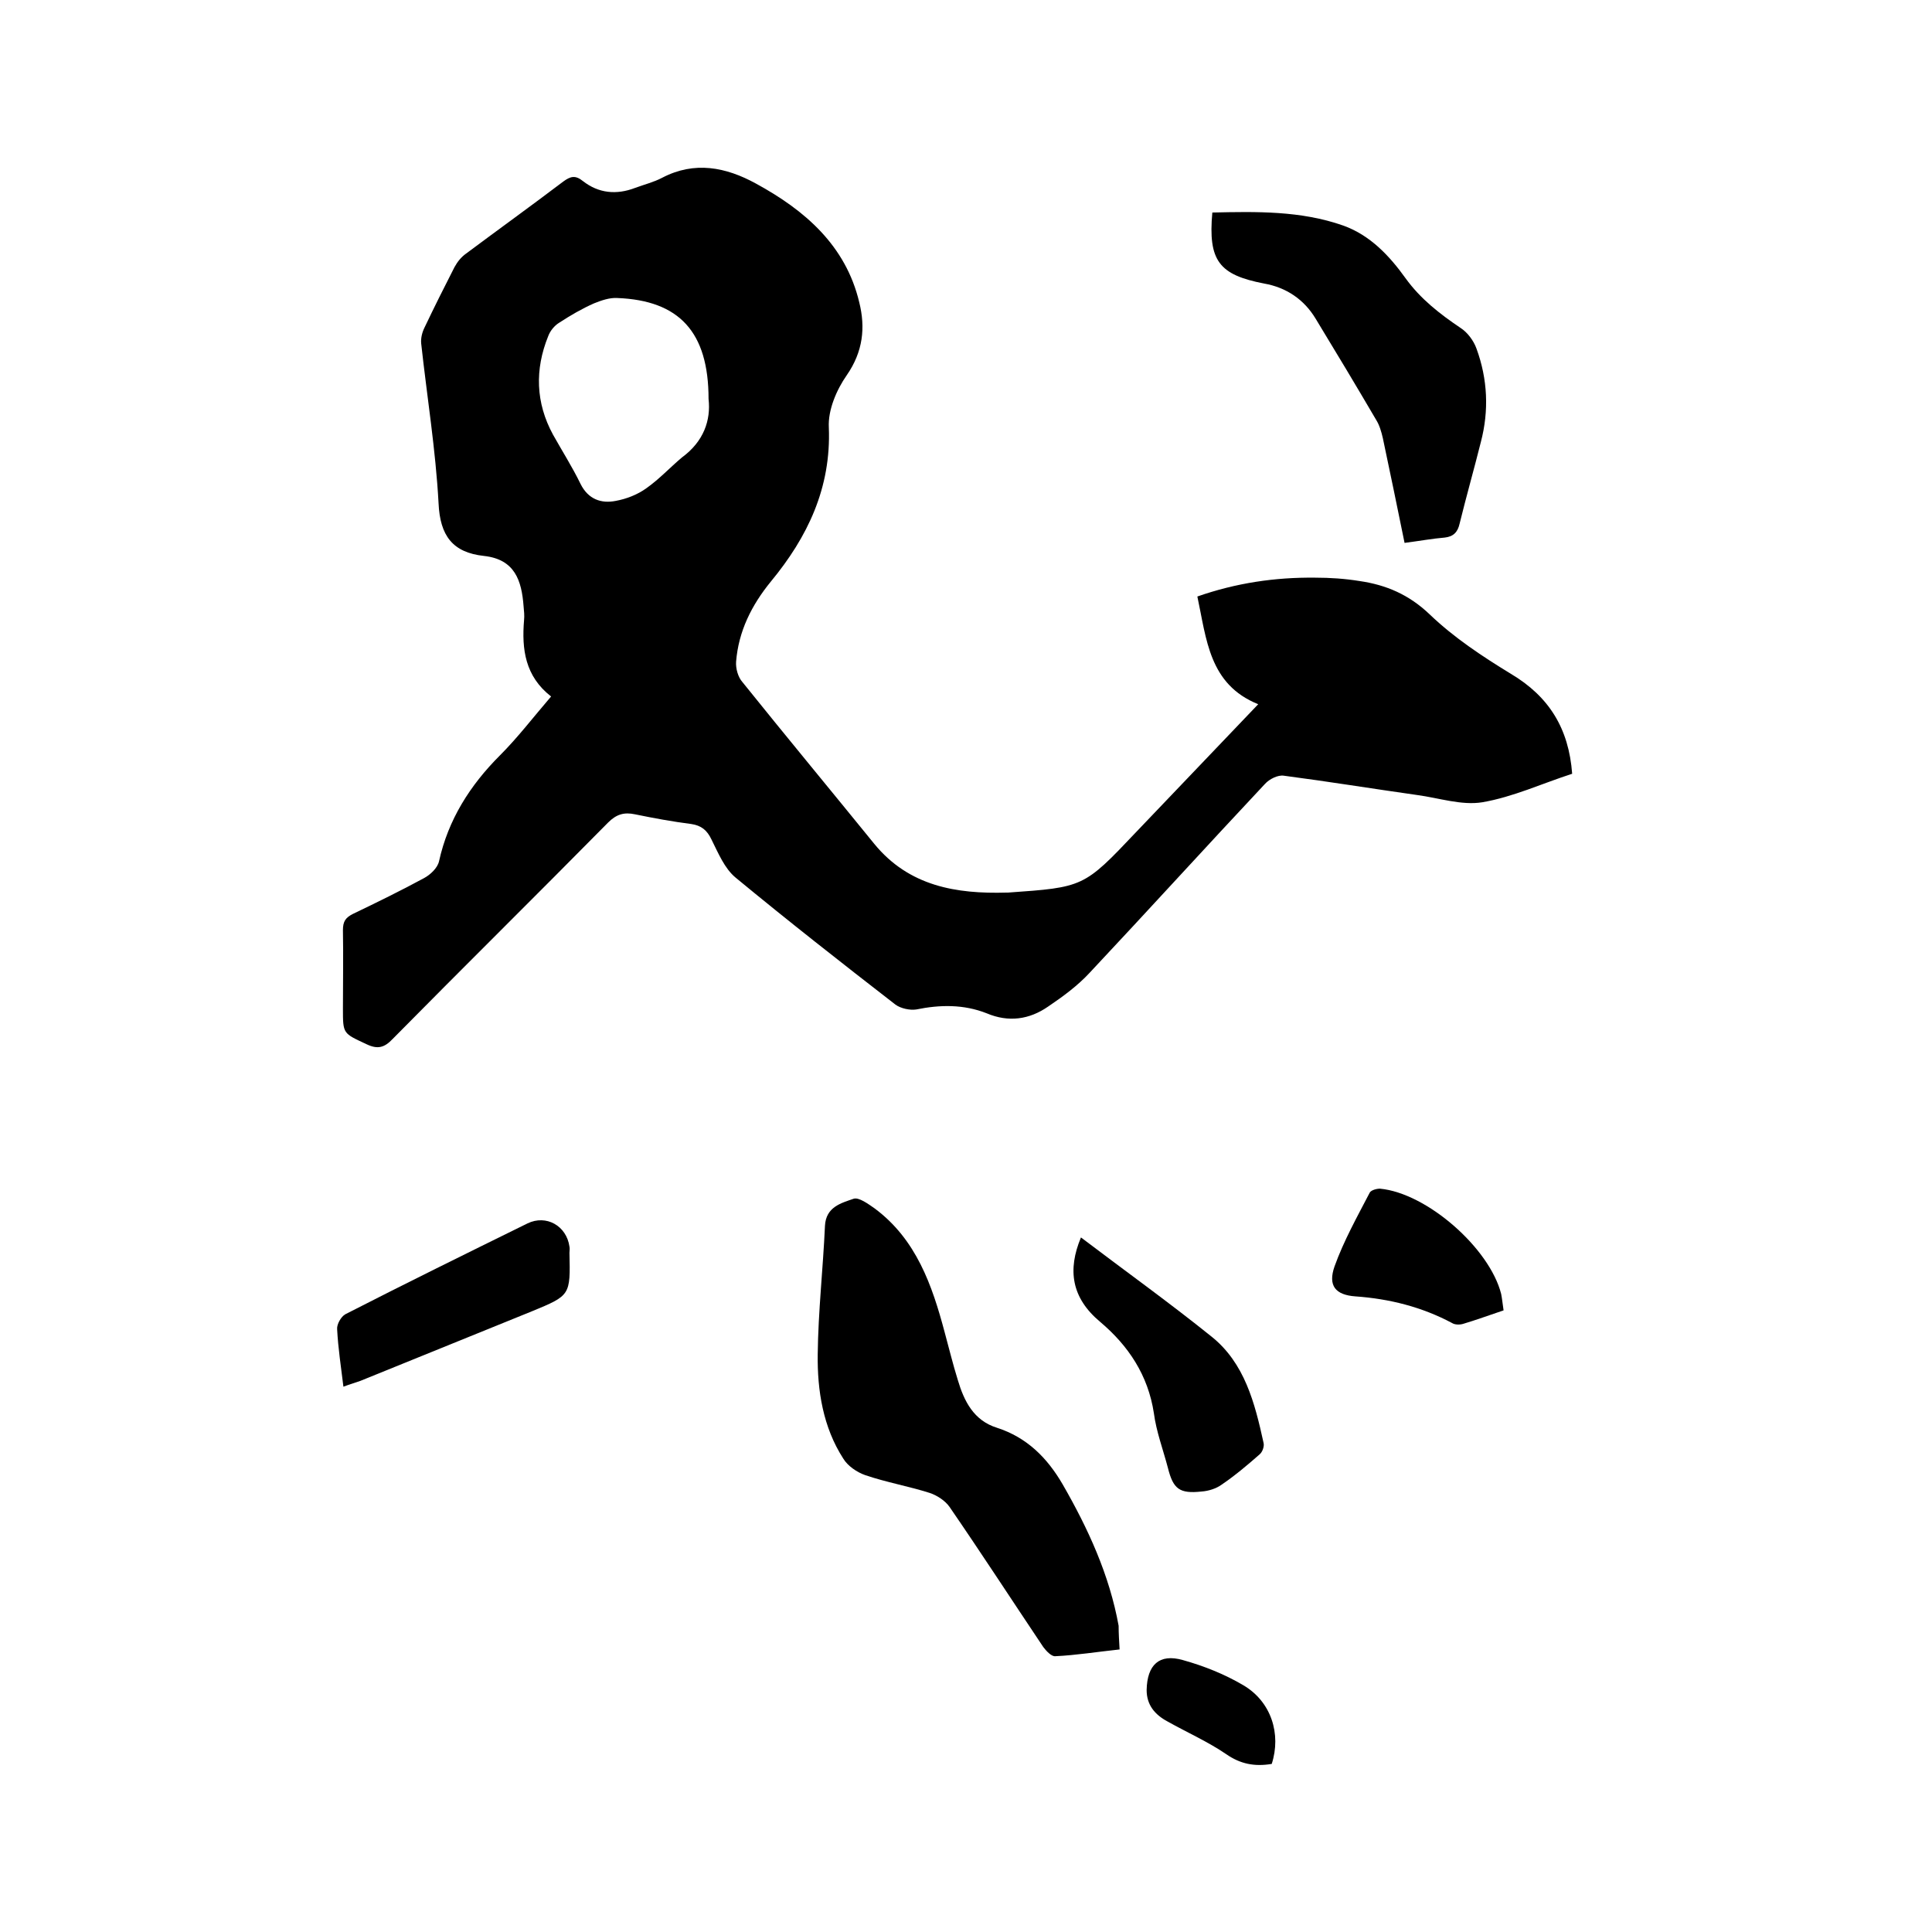 <svg enable-background="new 0 0 400 400" viewBox="0 0 400 400" xmlns="http://www.w3.org/2000/svg"><path d="m260.5 145.8c-10.2-4.1-10.7-13.5-12.6-22.3 8-2.8 16.1-4 24.4-3.9 3.1 0 6.1.2 9.2.7 5.5.8 10.2 2.8 14.5 6.9 5 4.8 10.9 8.7 16.8 12.3 7.9 4.7 12 11.3 12.7 20.7-6.2 2-12.2 4.8-18.6 5.9-4.3.7-9-.9-13.5-1.5-9.2-1.3-18.4-2.8-27.6-4-1.2-.2-3 .7-3.9 1.7-12.2 13-24.1 26.1-36.3 39.1-2.5 2.7-5.5 4.9-8.6 7-3.9 2.7-8.2 3.3-12.7 1.4-4.8-1.9-9.7-1.8-14.6-.8-1.3.2-3.2-.2-4.3-1-11.1-8.6-22.2-17.3-33.1-26.3-2.3-1.9-3.6-5.1-5-7.9-.9-1.9-2.1-2.9-4.2-3.2-3.9-.5-7.7-1.2-11.6-2-2.3-.5-3.9 0-5.6 1.7-14.8 15-29.8 29.8-44.6 44.8-1.7 1.8-3.1 2.2-5.4 1.1-4.9-2.3-4.9-2.1-4.9-7.4 0-5.4.1-10.8 0-16.2 0-1.8.5-2.6 2.1-3.4 5-2.4 9.9-4.8 14.7-7.4 1.3-.7 2.8-2.1 3.1-3.5 1.9-8.6 6.4-15.7 12.6-21.9 3.7-3.7 6.9-7.9 10.6-12.2-5.4-4.2-6.1-9.8-5.6-15.8.1-.9 0-1.9-.1-2.9-.4-5.3-1.8-9.7-8.2-10.4-6.5-.7-9.1-4.2-9.4-10.9-.6-11.1-2.4-22.1-3.6-33.1-.1-1.1.2-2.3.7-3.3 2-4.2 4.1-8.4 6.2-12.5.6-1.1 1.4-2.1 2.4-2.8 6.7-5 13.5-9.9 20.1-14.9 1.5-1.1 2.5-1.4 4.1-.1 3.2 2.5 6.9 2.9 10.8 1.4 1.9-.7 3.9-1.2 5.6-2.1 6.7-3.5 13.2-2.2 19.4 1.2 10.1 5.5 18.6 12.8 21.4 24.6 1.3 5.2.8 10.2-2.6 15.1-2.1 3-3.9 7.2-3.7 10.8.5 12.5-4.4 22.7-12 31.9-4 4.9-6.7 10.3-7.2 16.6-.1 1.4.4 3.2 1.3 4.2 9 11.2 18.2 22.3 27.3 33.5 7.2 8.8 17 10.4 27.4 10.1h.3c15.6-1.1 15.7-1.1 26.4-12.4 8.4-8.8 16.8-17.6 25.4-26.6zm-113.8-63.2c0-13.9-6.1-20.4-18.9-20.9-1.6-.1-3.3.5-4.8 1.1-2.5 1.1-4.9 2.5-7.2 4-1 .6-1.9 1.7-2.3 2.8-2.8 6.9-2.6 13.8 1 20.4 1.9 3.4 4 6.7 5.7 10.2 1.6 3.2 4.3 4.1 7.3 3.5 2.2-.4 4.5-1.3 6.3-2.6 2.7-1.9 4.9-4.3 7.4-6.4 4.5-3.3 6-7.7 5.5-12.1z"/><path d="m231.8 341.5c-4.7.5-9 1.2-13.3 1.4-.8.1-1.9-1.1-2.5-1.9-6.5-9.7-12.8-19.4-19.4-29-.9-1.3-2.6-2.4-4.1-2.9-4.4-1.4-9-2.2-13.4-3.7-1.7-.6-3.6-1.9-4.5-3.4-4.2-6.5-5.4-14.1-5.3-21.6.1-8.9 1.1-17.7 1.5-26.6.2-3.9 3.3-4.7 5.9-5.6 1.1-.4 3.1 1.1 4.4 2 8.6 6.4 11.9 15.9 14.5 25.7.9 3.3 1.7 6.6 2.7 9.8 1.3 4.4 3.3 8.4 8.1 9.9 6.2 2 10.4 6.2 13.6 11.7 5.3 9.2 9.7 18.8 11.6 29.3 0 1.6.1 3.1.2 4.9z"/><path d="m290.8 112.4c-1.5-7.4-3-14.6-4.5-21.7-.3-1.3-.7-2.7-1.4-3.8-4.1-7-8.3-14-12.5-20.9-2.4-4-6.1-6.5-10.7-7.3-9.3-1.8-11.6-4.7-10.7-14.7 9.1-.2 18.3-.4 27.1 2.7 5.6 2 9.6 6.3 12.9 10.9 3.1 4.3 7.1 7.4 11.4 10.3 1.4.9 2.7 2.6 3.3 4.3 2.3 6.3 2.6 12.8.9 19.3-1.4 5.6-3 11.2-4.4 16.9-.4 1.8-1.3 2.7-3.1 2.9-2.5.2-5.2.7-8.3 1.1z"/><path d="m223.8 256.2c9.1 6.9 18.3 13.5 27 20.5 6.9 5.5 9 13.8 10.8 22 .2.7-.2 1.9-.8 2.4-2.5 2.2-5.1 4.4-7.9 6.3-1.1.8-2.7 1.3-4.1 1.4-4.6.5-5.9-.5-7-4.9-1-3.8-2.4-7.5-2.9-11.3-1.2-7.9-5.3-14-11.1-18.9-6-5-6.8-10.8-4-17.5z"/><path d="m71.1 287.1c-.5-4.1-1.1-8-1.3-11.9-.1-1 .8-2.6 1.7-3.1 12.5-6.4 25.1-12.6 37.7-18.8 3.9-1.9 8.1.5 8.7 4.8.1.4 0 .8 0 1.3.2 8.8.2 8.8-7.8 12.1-11.8 4.8-23.7 9.6-35.5 14.4-1.1.4-2.2.7-3.5 1.2z"/><path d="m311.3 271.3c-3 1-5.7 2-8.4 2.8-.7.2-1.7.2-2.3-.2-6.2-3.3-12.9-5-20-5.5-4.1-.3-5.7-2.2-4.3-6.2 1.9-5.3 4.7-10.3 7.3-15.3.3-.5 1.4-.8 2.1-.8 9.7.9 22.7 12.3 25.1 21.8.2 1 .3 2.1.5 3.4z"/><path d="m263.3 365.2c-3.6.6-6.5 0-9.4-2-3.8-2.6-8.1-4.5-12.2-6.8-2.6-1.4-4.3-3.4-4.3-6.5.1-5.2 2.6-7.6 7.5-6.2 4.3 1.2 8.6 2.9 12.5 5.2 5.8 3.4 7.9 10.1 5.9 16.3z"/></svg>